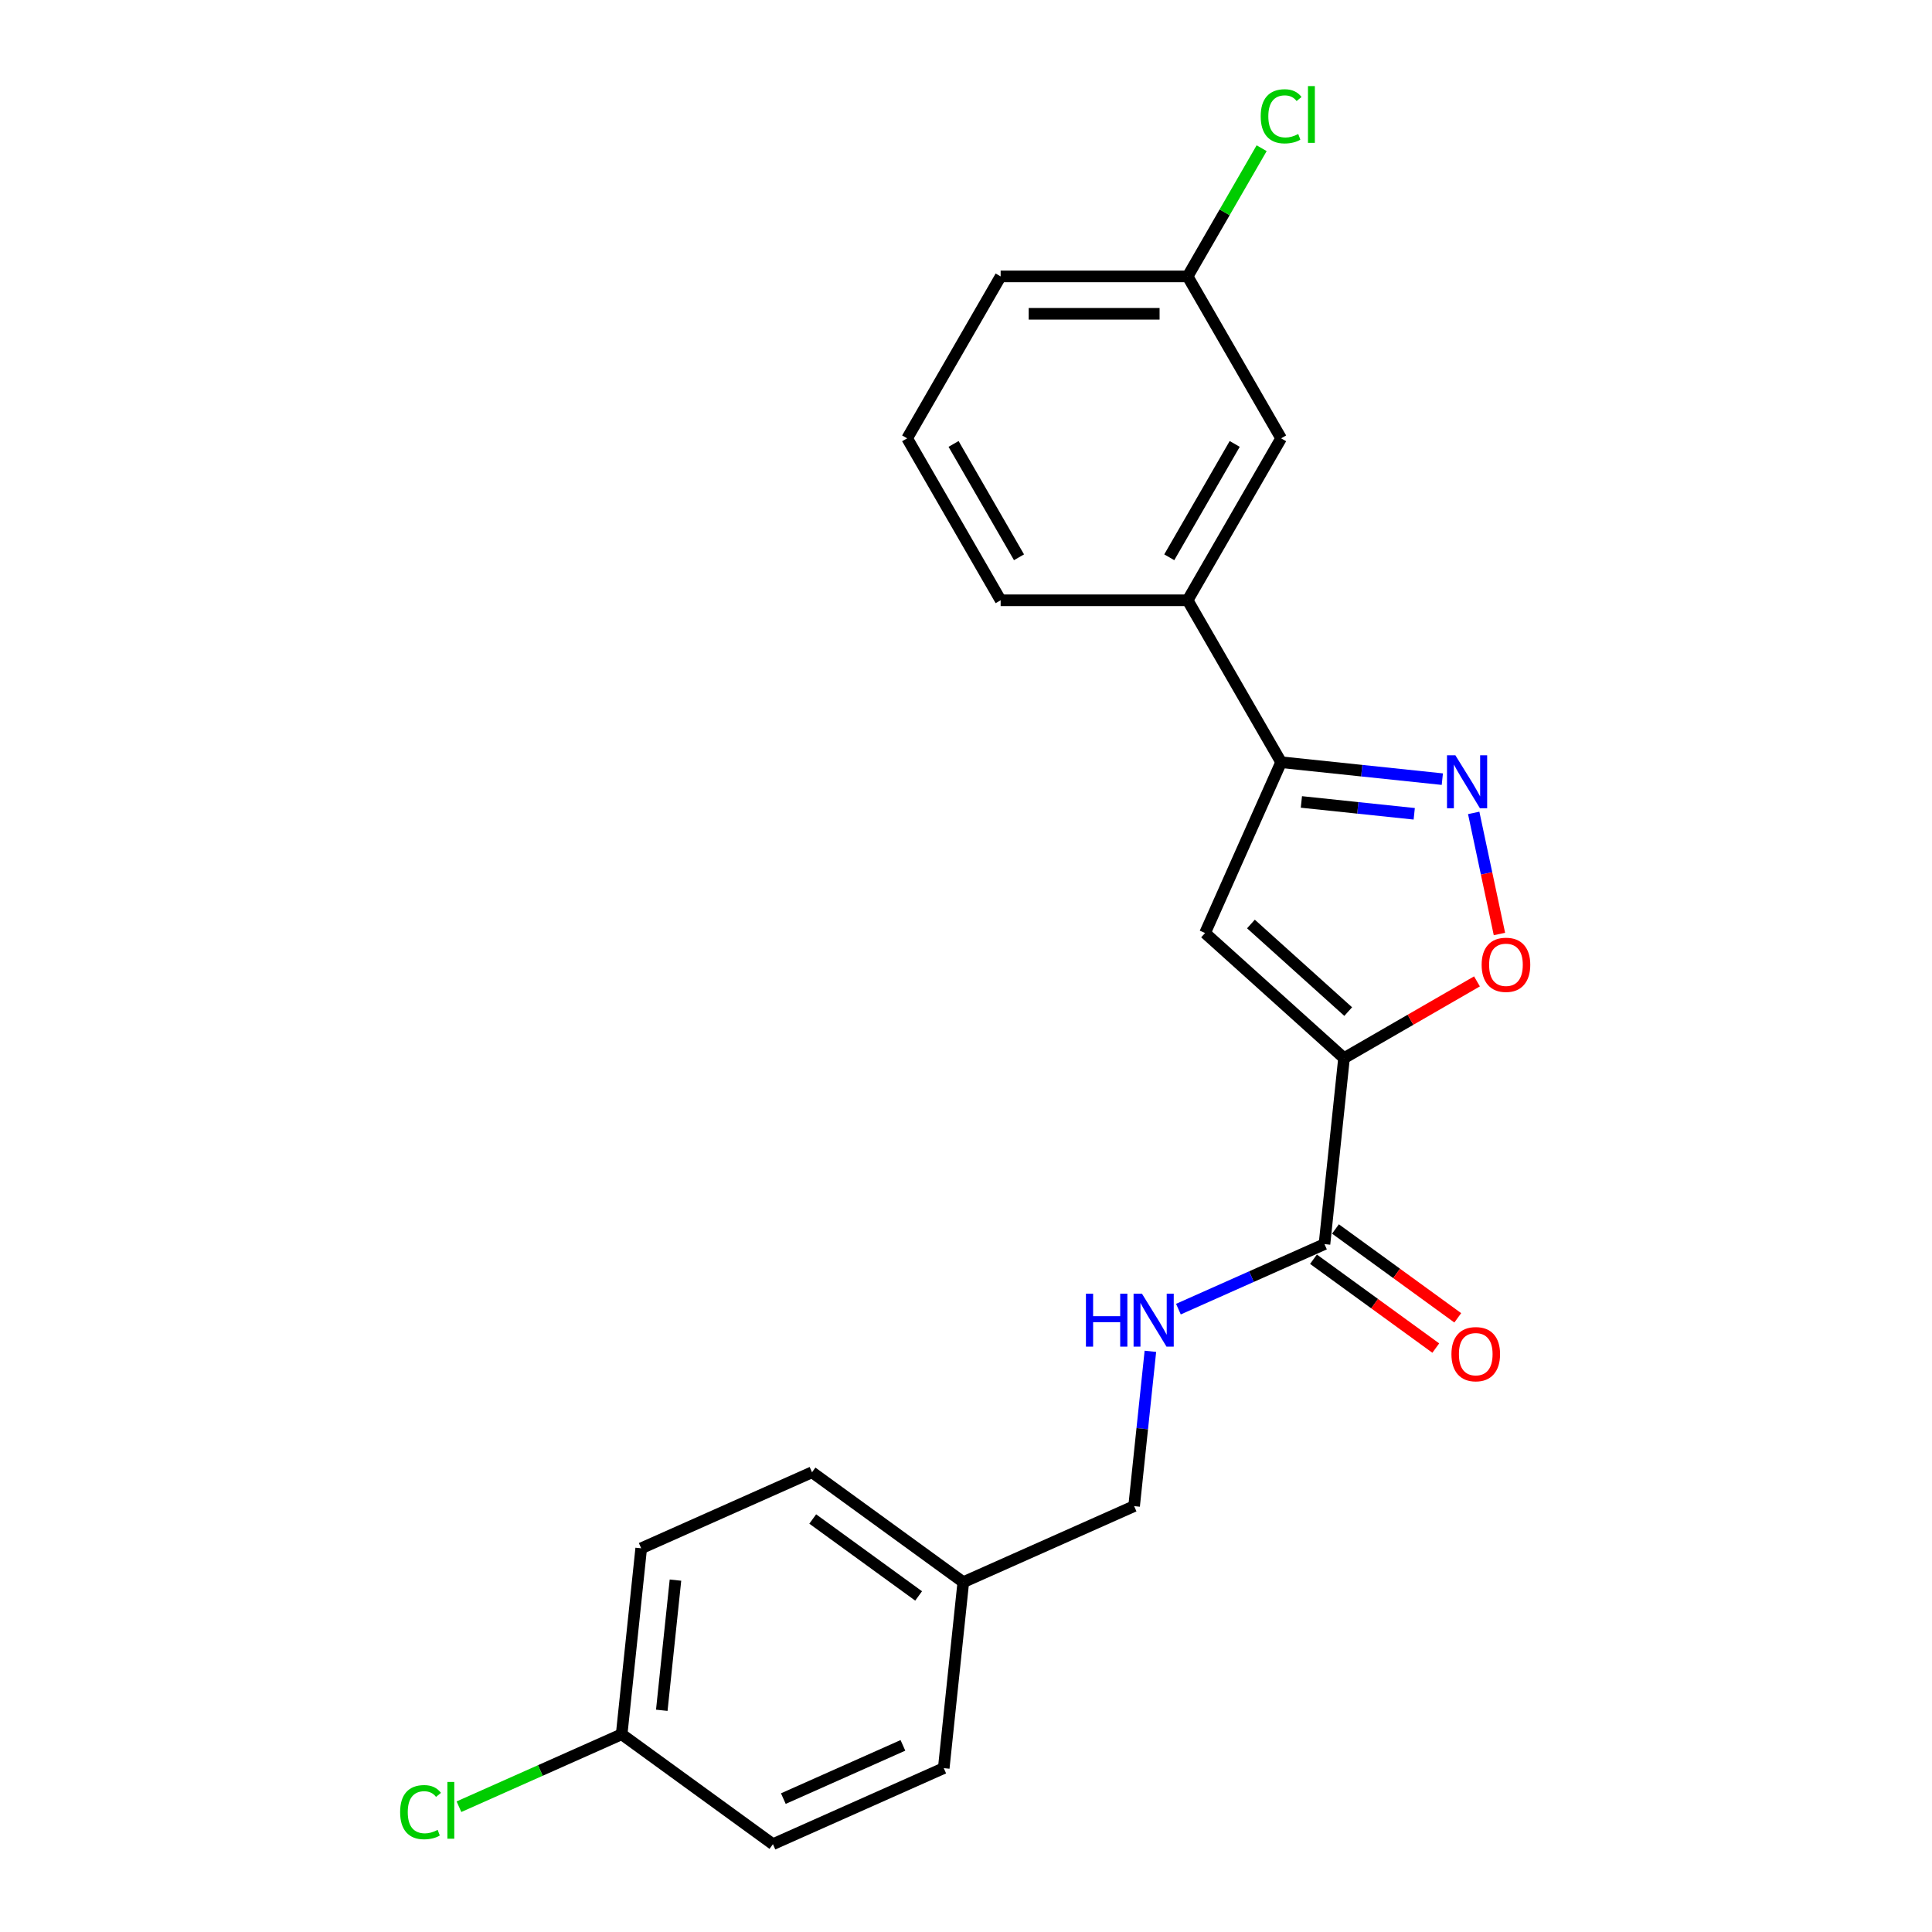 <?xml version='1.0' encoding='iso-8859-1'?>
<svg version='1.1' baseProfile='full'
              xmlns='http://www.w3.org/2000/svg'
                      xmlns:rdkit='http://www.rdkit.org/xml'
                      xmlns:xlink='http://www.w3.org/1999/xlink'
                  xml:space='preserve'
width='1000px' height='1000px' viewBox='0 0 1000 1000'>
<!-- END OF HEADER -->
<rect style='opacity:1.0;fill:#FFFFFF;stroke:none' width='1000' height='1000' x='0' y='0'> </rect>
<path class='bond-0' d='M 695.664,547.692 L 623.74,482.932' style='fill:none;fill-rule:evenodd;stroke:#000000;stroke-width:6px;stroke-linecap:butt;stroke-linejoin:miter;stroke-opacity:1' />
<path class='bond-0' d='M 697.827,523.594 L 647.481,478.261' style='fill:none;fill-rule:evenodd;stroke:#000000;stroke-width:6px;stroke-linecap:butt;stroke-linejoin:miter;stroke-opacity:1' />
<path class='bond-2' d='M 695.664,547.692 L 730.071,527.827' style='fill:none;fill-rule:evenodd;stroke:#000000;stroke-width:6px;stroke-linecap:butt;stroke-linejoin:miter;stroke-opacity:1' />
<path class='bond-2' d='M 730.071,527.827 L 764.479,507.962' style='fill:none;fill-rule:evenodd;stroke:#FF0000;stroke-width:6px;stroke-linecap:butt;stroke-linejoin:miter;stroke-opacity:1' />
<path class='bond-4' d='M 695.664,547.692 L 685.547,643.945' style='fill:none;fill-rule:evenodd;stroke:#000000;stroke-width:6px;stroke-linecap:butt;stroke-linejoin:miter;stroke-opacity:1' />
<path class='bond-3' d='M 623.74,482.932 L 663.105,394.517' style='fill:none;fill-rule:evenodd;stroke:#000000;stroke-width:6px;stroke-linecap:butt;stroke-linejoin:miter;stroke-opacity:1' />
<path class='bond-1' d='M 762.785,420.757 L 769.446,452.096' style='fill:none;fill-rule:evenodd;stroke:#0000FF;stroke-width:6px;stroke-linecap:butt;stroke-linejoin:miter;stroke-opacity:1' />
<path class='bond-1' d='M 769.446,452.096 L 776.107,483.434' style='fill:none;fill-rule:evenodd;stroke:#FF0000;stroke-width:6px;stroke-linecap:butt;stroke-linejoin:miter;stroke-opacity:1' />
<path class='bond-22' d='M 746.544,403.286 L 704.824,398.902' style='fill:none;fill-rule:evenodd;stroke:#0000FF;stroke-width:6px;stroke-linecap:butt;stroke-linejoin:miter;stroke-opacity:1' />
<path class='bond-22' d='M 704.824,398.902 L 663.105,394.517' style='fill:none;fill-rule:evenodd;stroke:#000000;stroke-width:6px;stroke-linecap:butt;stroke-linejoin:miter;stroke-opacity:1' />
<path class='bond-22' d='M 732.005,421.222 L 702.801,418.152' style='fill:none;fill-rule:evenodd;stroke:#0000FF;stroke-width:6px;stroke-linecap:butt;stroke-linejoin:miter;stroke-opacity:1' />
<path class='bond-22' d='M 702.801,418.152 L 673.598,415.083' style='fill:none;fill-rule:evenodd;stroke:#000000;stroke-width:6px;stroke-linecap:butt;stroke-linejoin:miter;stroke-opacity:1' />
<path class='bond-6' d='M 663.105,394.517 L 614.714,310.7' style='fill:none;fill-rule:evenodd;stroke:#000000;stroke-width:6px;stroke-linecap:butt;stroke-linejoin:miter;stroke-opacity:1' />
<path class='bond-5' d='M 685.547,643.945 L 647.746,660.775' style='fill:none;fill-rule:evenodd;stroke:#000000;stroke-width:6px;stroke-linecap:butt;stroke-linejoin:miter;stroke-opacity:1' />
<path class='bond-5' d='M 647.746,660.775 L 609.946,677.605' style='fill:none;fill-rule:evenodd;stroke:#0000FF;stroke-width:6px;stroke-linecap:butt;stroke-linejoin:miter;stroke-opacity:1' />
<path class='bond-7' d='M 679.858,651.775 L 711.507,674.769' style='fill:none;fill-rule:evenodd;stroke:#000000;stroke-width:6px;stroke-linecap:butt;stroke-linejoin:miter;stroke-opacity:1' />
<path class='bond-7' d='M 711.507,674.769 L 743.156,697.763' style='fill:none;fill-rule:evenodd;stroke:#FF0000;stroke-width:6px;stroke-linecap:butt;stroke-linejoin:miter;stroke-opacity:1' />
<path class='bond-7' d='M 691.236,636.115 L 722.885,659.109' style='fill:none;fill-rule:evenodd;stroke:#000000;stroke-width:6px;stroke-linecap:butt;stroke-linejoin:miter;stroke-opacity:1' />
<path class='bond-7' d='M 722.885,659.109 L 754.533,682.104' style='fill:none;fill-rule:evenodd;stroke:#FF0000;stroke-width:6px;stroke-linecap:butt;stroke-linejoin:miter;stroke-opacity:1' />
<path class='bond-9' d='M 595.437,699.434 L 591.226,739.498' style='fill:none;fill-rule:evenodd;stroke:#0000FF;stroke-width:6px;stroke-linecap:butt;stroke-linejoin:miter;stroke-opacity:1' />
<path class='bond-9' d='M 591.226,739.498 L 587.015,779.563' style='fill:none;fill-rule:evenodd;stroke:#000000;stroke-width:6px;stroke-linecap:butt;stroke-linejoin:miter;stroke-opacity:1' />
<path class='bond-8' d='M 614.714,310.7 L 663.105,226.884' style='fill:none;fill-rule:evenodd;stroke:#000000;stroke-width:6px;stroke-linecap:butt;stroke-linejoin:miter;stroke-opacity:1' />
<path class='bond-8' d='M 605.209,288.45 L 639.083,229.778' style='fill:none;fill-rule:evenodd;stroke:#000000;stroke-width:6px;stroke-linecap:butt;stroke-linejoin:miter;stroke-opacity:1' />
<path class='bond-19' d='M 614.714,310.7 L 517.931,310.7' style='fill:none;fill-rule:evenodd;stroke:#000000;stroke-width:6px;stroke-linecap:butt;stroke-linejoin:miter;stroke-opacity:1' />
<path class='bond-10' d='M 663.105,226.884 L 614.714,143.068' style='fill:none;fill-rule:evenodd;stroke:#000000;stroke-width:6px;stroke-linecap:butt;stroke-linejoin:miter;stroke-opacity:1' />
<path class='bond-12' d='M 587.015,779.563 L 498.6,818.928' style='fill:none;fill-rule:evenodd;stroke:#000000;stroke-width:6px;stroke-linecap:butt;stroke-linejoin:miter;stroke-opacity:1' />
<path class='bond-13' d='M 614.714,143.068 L 633.869,109.889' style='fill:none;fill-rule:evenodd;stroke:#000000;stroke-width:6px;stroke-linecap:butt;stroke-linejoin:miter;stroke-opacity:1' />
<path class='bond-13' d='M 633.869,109.889 L 653.025,76.711' style='fill:none;fill-rule:evenodd;stroke:#00CC00;stroke-width:6px;stroke-linecap:butt;stroke-linejoin:miter;stroke-opacity:1' />
<path class='bond-21' d='M 614.714,143.068 L 517.931,143.068' style='fill:none;fill-rule:evenodd;stroke:#000000;stroke-width:6px;stroke-linecap:butt;stroke-linejoin:miter;stroke-opacity:1' />
<path class='bond-21' d='M 600.196,162.424 L 532.449,162.424' style='fill:none;fill-rule:evenodd;stroke:#000000;stroke-width:6px;stroke-linecap:butt;stroke-linejoin:miter;stroke-opacity:1' />
<path class='bond-11' d='M 321.769,897.658 L 331.885,801.405' style='fill:none;fill-rule:evenodd;stroke:#000000;stroke-width:6px;stroke-linecap:butt;stroke-linejoin:miter;stroke-opacity:1' />
<path class='bond-11' d='M 342.537,885.243 L 349.618,817.867' style='fill:none;fill-rule:evenodd;stroke:#000000;stroke-width:6px;stroke-linecap:butt;stroke-linejoin:miter;stroke-opacity:1' />
<path class='bond-14' d='M 321.769,897.658 L 279.661,916.405' style='fill:none;fill-rule:evenodd;stroke:#000000;stroke-width:6px;stroke-linecap:butt;stroke-linejoin:miter;stroke-opacity:1' />
<path class='bond-14' d='M 279.661,916.405 L 237.554,935.153' style='fill:none;fill-rule:evenodd;stroke:#00CC00;stroke-width:6px;stroke-linecap:butt;stroke-linejoin:miter;stroke-opacity:1' />
<path class='bond-23' d='M 321.769,897.658 L 400.068,954.545' style='fill:none;fill-rule:evenodd;stroke:#000000;stroke-width:6px;stroke-linecap:butt;stroke-linejoin:miter;stroke-opacity:1' />
<path class='bond-17' d='M 498.6,818.928 L 420.301,762.04' style='fill:none;fill-rule:evenodd;stroke:#000000;stroke-width:6px;stroke-linecap:butt;stroke-linejoin:miter;stroke-opacity:1' />
<path class='bond-17' d='M 475.477,826.054 L 420.668,786.233' style='fill:none;fill-rule:evenodd;stroke:#000000;stroke-width:6px;stroke-linecap:butt;stroke-linejoin:miter;stroke-opacity:1' />
<path class='bond-18' d='M 498.6,818.928 L 488.483,915.18' style='fill:none;fill-rule:evenodd;stroke:#000000;stroke-width:6px;stroke-linecap:butt;stroke-linejoin:miter;stroke-opacity:1' />
<path class='bond-15' d='M 331.885,801.405 L 420.301,762.04' style='fill:none;fill-rule:evenodd;stroke:#000000;stroke-width:6px;stroke-linecap:butt;stroke-linejoin:miter;stroke-opacity:1' />
<path class='bond-16' d='M 400.068,954.545 L 488.483,915.18' style='fill:none;fill-rule:evenodd;stroke:#000000;stroke-width:6px;stroke-linecap:butt;stroke-linejoin:miter;stroke-opacity:1' />
<path class='bond-16' d='M 405.457,930.958 L 467.348,903.402' style='fill:none;fill-rule:evenodd;stroke:#000000;stroke-width:6px;stroke-linecap:butt;stroke-linejoin:miter;stroke-opacity:1' />
<path class='bond-20' d='M 517.931,310.7 L 469.54,226.884' style='fill:none;fill-rule:evenodd;stroke:#000000;stroke-width:6px;stroke-linecap:butt;stroke-linejoin:miter;stroke-opacity:1' />
<path class='bond-20' d='M 527.436,288.45 L 493.562,229.778' style='fill:none;fill-rule:evenodd;stroke:#000000;stroke-width:6px;stroke-linecap:butt;stroke-linejoin:miter;stroke-opacity:1' />
<path class='bond-24' d='M 469.54,226.884 L 517.931,143.068' style='fill:none;fill-rule:evenodd;stroke:#000000;stroke-width:6px;stroke-linecap:butt;stroke-linejoin:miter;stroke-opacity:1' />
<path  class='atom-2' d='M 753.299 390.929
L 762.281 405.446
Q 763.171 406.879, 764.603 409.472
Q 766.036 412.066, 766.113 412.221
L 766.113 390.929
L 769.752 390.929
L 769.752 418.338
L 765.997 418.338
L 756.358 402.465
Q 755.235 400.607, 754.035 398.478
Q 752.873 396.349, 752.525 395.691
L 752.525 418.338
L 748.963 418.338
L 748.963 390.929
L 753.299 390.929
' fill='#0000FF'/>
<path  class='atom-3' d='M 766.898 499.379
Q 766.898 492.797, 770.15 489.12
Q 773.402 485.442, 779.48 485.442
Q 785.558 485.442, 788.81 489.12
Q 792.062 492.797, 792.062 499.379
Q 792.062 506.037, 788.771 509.831
Q 785.481 513.586, 779.48 513.586
Q 773.441 513.586, 770.15 509.831
Q 766.898 506.076, 766.898 499.379
M 779.48 510.489
Q 783.661 510.489, 785.906 507.702
Q 788.191 504.876, 788.191 499.379
Q 788.191 493.997, 785.906 491.287
Q 783.661 488.539, 779.48 488.539
Q 775.299 488.539, 773.015 491.249
Q 770.77 493.959, 770.77 499.379
Q 770.77 504.914, 773.015 507.702
Q 775.299 510.489, 779.48 510.489
' fill='#FF0000'/>
<path  class='atom-6' d='M 562.077 669.606
L 565.793 669.606
L 565.793 681.258
L 579.808 681.258
L 579.808 669.606
L 583.524 669.606
L 583.524 697.015
L 579.808 697.015
L 579.808 684.355
L 565.793 684.355
L 565.793 697.015
L 562.077 697.015
L 562.077 669.606
' fill='#0000FF'/>
<path  class='atom-6' d='M 591.073 669.606
L 600.055 684.123
Q 600.945 685.555, 602.377 688.149
Q 603.81 690.743, 603.887 690.898
L 603.887 669.606
L 607.526 669.606
L 607.526 697.015
L 603.771 697.015
L 594.131 681.142
Q 593.009 679.284, 591.809 677.155
Q 590.647 675.026, 590.299 674.367
L 590.299 697.015
L 586.737 697.015
L 586.737 669.606
L 591.073 669.606
' fill='#0000FF'/>
<path  class='atom-8' d='M 751.264 700.91
Q 751.264 694.329, 754.516 690.651
Q 757.768 686.973, 763.846 686.973
Q 769.924 686.973, 773.176 690.651
Q 776.428 694.329, 776.428 700.91
Q 776.428 707.569, 773.137 711.362
Q 769.847 715.118, 763.846 715.118
Q 757.807 715.118, 754.516 711.362
Q 751.264 707.607, 751.264 700.91
M 763.846 712.021
Q 768.027 712.021, 770.272 709.233
Q 772.557 706.407, 772.557 700.91
Q 772.557 695.529, 770.272 692.819
Q 768.027 690.07, 763.846 690.07
Q 759.665 690.07, 757.381 692.78
Q 755.136 695.49, 755.136 700.91
Q 755.136 706.446, 757.381 709.233
Q 759.665 712.021, 763.846 712.021
' fill='#FF0000'/>
<path  class='atom-14' d='M 652.537 60.2
Q 652.537 53.386, 655.711 49.825
Q 658.924 46.224, 665.002 46.224
Q 670.654 46.224, 673.674 50.212
L 671.119 52.302
Q 668.912 49.399, 665.002 49.399
Q 660.86 49.399, 658.653 52.186
Q 656.485 54.935, 656.485 60.2
Q 656.485 65.62, 658.731 68.407
Q 661.015 71.194, 665.428 71.194
Q 668.448 71.194, 671.971 69.375
L 673.054 72.278
Q 671.622 73.207, 669.454 73.749
Q 667.286 74.291, 664.886 74.291
Q 658.924 74.291, 655.711 70.652
Q 652.537 67.013, 652.537 60.2
' fill='#00CC00'/>
<path  class='atom-14' d='M 677.003 44.56
L 680.565 44.56
L 680.565 73.943
L 677.003 73.943
L 677.003 44.56
' fill='#00CC00'/>
<path  class='atom-15' d='M 207.106 937.972
Q 207.106 931.158, 210.28 927.596
Q 213.494 923.996, 219.572 923.996
Q 225.224 923.996, 228.243 927.984
L 225.688 930.074
Q 223.482 927.171, 219.572 927.171
Q 215.429 927.171, 213.223 929.958
Q 211.055 932.707, 211.055 937.972
Q 211.055 943.391, 213.3 946.179
Q 215.584 948.966, 219.997 948.966
Q 223.017 948.966, 226.54 947.147
L 227.624 950.05
Q 226.191 950.979, 224.024 951.521
Q 221.856 952.063, 219.455 952.063
Q 213.494 952.063, 210.28 948.424
Q 207.106 944.785, 207.106 937.972
' fill='#00CC00'/>
<path  class='atom-15' d='M 231.573 922.331
L 235.134 922.331
L 235.134 951.715
L 231.573 951.715
L 231.573 922.331
' fill='#00CC00'/>
</svg>
